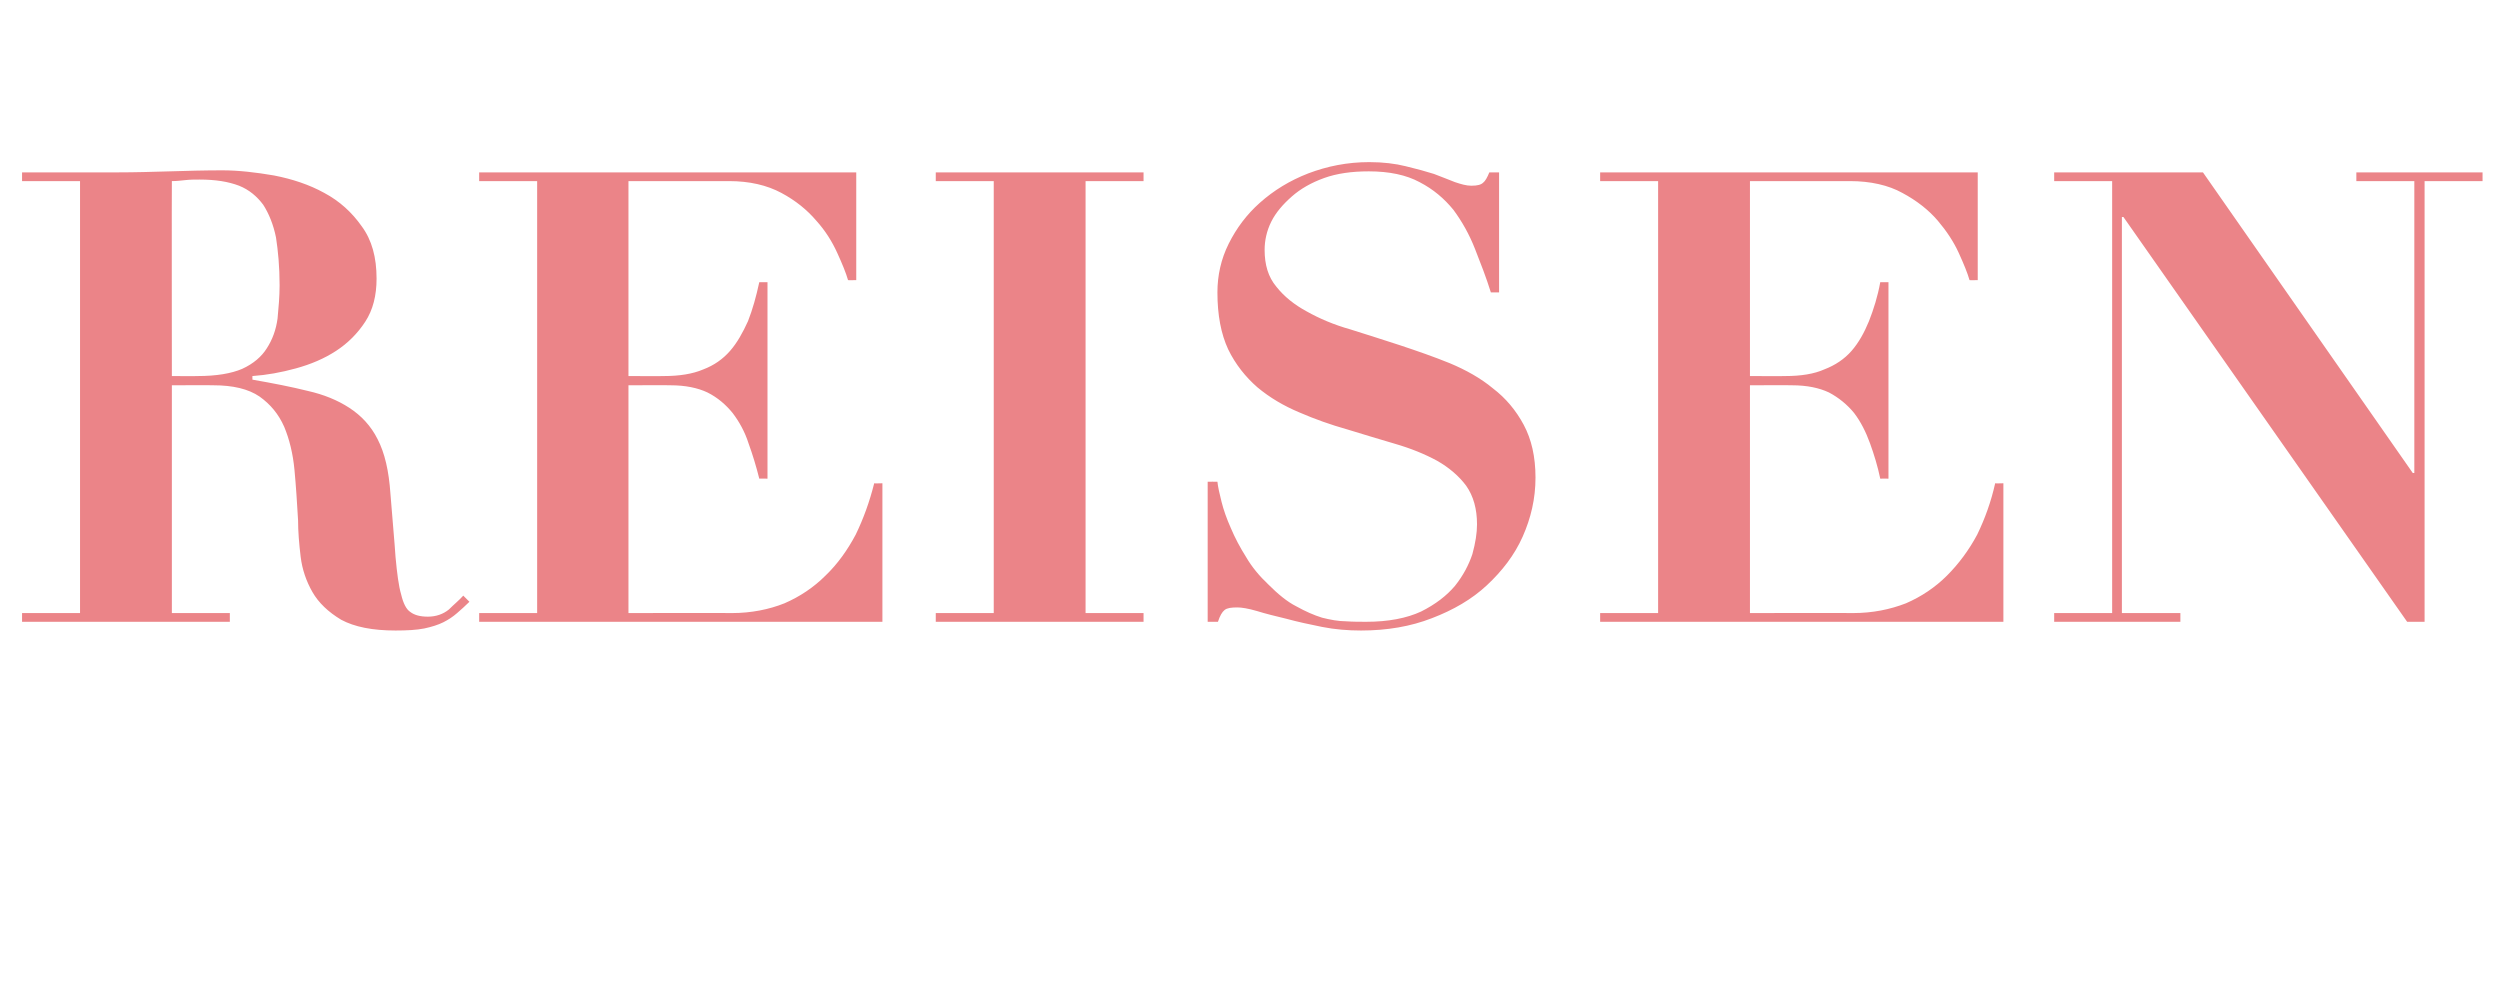 <?xml version="1.0" standalone="no"?><!DOCTYPE svg PUBLIC "-//W3C//DTD SVG 1.1//EN" "http://www.w3.org/Graphics/SVG/1.1/DTD/svg11.dtd"><svg xmlns="http://www.w3.org/2000/svg" version="1.1" width="487.3px" height="195.3px" viewBox="0 -2 487.3 195.3" style="top:-2px">  <desc>Reisen</desc>  <defs/>  <g id="Polygon139942">    <path d="M 33.5 71.3 C 33.5 71.3 33.46 33.33 33.5 33.3 C 34.4 33.3 35.3 33.2 36.2 33.1 C 37.1 33 38 33 38.9 33 C 42 33 44.5 33.4 46.6 34.2 C 48.6 35 50.1 36.3 51.3 37.9 C 52.4 39.6 53.3 41.8 53.8 44.3 C 54.2 46.9 54.5 50 54.5 53.6 C 54.5 55.8 54.3 58 54.1 60.1 C 53.8 62.3 53.1 64.2 52 65.9 C 51 67.5 49.4 68.9 47.2 69.9 C 45.1 70.8 42.2 71.3 38.5 71.3 C 38.5 71.34 33.5 71.3 33.5 71.3 Z M 15.6 33.3 L 15.6 117.5 L 4.3 117.5 L 4.3 119.2 L 44.8 119.2 L 44.8 117.5 L 33.5 117.5 L 33.5 73.1 C 33.5 73.1 41.57 73.06 41.6 73.1 C 45.4 73.1 48.4 73.8 50.6 75.3 C 52.7 76.8 54.3 78.7 55.4 81.2 C 56.4 83.6 57.1 86.4 57.4 89.6 C 57.7 92.8 57.9 96 58.1 99.4 C 58.1 101.6 58.3 104 58.6 106.5 C 58.9 109 59.7 111.3 60.9 113.4 C 62.1 115.5 64 117.3 66.5 118.8 C 69.1 120.2 72.6 120.9 77.1 120.9 C 79.3 120.9 81.2 120.8 82.7 120.5 C 84.1 120.2 85.4 119.8 86.4 119.3 C 87.4 118.8 88.3 118.2 89.1 117.5 C 89.9 116.8 90.7 116.1 91.5 115.3 C 91.5 115.3 90.3 114.1 90.3 114.1 C 89.5 115 88.5 115.8 87.5 116.8 C 86.4 117.7 85 118.2 83.4 118.2 C 81.9 118.2 80.8 117.9 80 117.3 C 79.2 116.8 78.6 115.6 78.2 113.9 C 77.7 112.2 77.4 109.8 77.1 106.6 C 76.9 103.5 76.5 99.4 76.1 94.2 C 75.8 89.8 75 86.3 73.6 83.6 C 72.3 81 70.4 79 68.1 77.5 C 65.8 76 63.1 74.9 60 74.2 C 56.8 73.4 53.2 72.7 49.2 72 C 49.2 72 49.2 71.3 49.2 71.3 C 52 71.1 54.8 70.6 57.7 69.8 C 60.6 69 63.2 67.9 65.5 66.4 C 67.8 64.9 69.7 63 71.2 60.7 C 72.7 58.4 73.4 55.6 73.4 52.3 C 73.4 48.2 72.5 44.8 70.5 42.1 C 68.6 39.4 66.2 37.2 63.2 35.6 C 60.3 34 57 32.9 53.4 32.2 C 49.9 31.6 46.5 31.2 43.3 31.2 C 39.9 31.2 36.4 31.3 33.1 31.4 C 29.7 31.5 26.3 31.6 22.9 31.6 C 22.88 31.61 4.3 31.6 4.3 31.6 L 4.3 33.3 L 15.6 33.3 Z M 93.4 31.6 L 93.4 33.3 L 104.7 33.3 L 104.7 117.5 L 93.4 117.5 L 93.4 119.2 L 172 119.2 L 172 92.2 C 172 92.2 170.35 92.25 170.4 92.2 C 169.5 95.8 168.3 99.1 166.8 102.2 C 165.2 105.2 163.3 107.9 160.9 110.2 C 158.6 112.5 155.9 114.3 152.9 115.6 C 149.9 116.8 146.4 117.5 142.7 117.5 C 142.68 117.46 122.5 117.5 122.5 117.5 L 122.5 73.1 C 122.5 73.1 130.75 73.06 130.7 73.1 C 133.6 73.1 136 73.6 137.9 74.5 C 139.9 75.5 141.5 76.9 142.8 78.5 C 144.1 80.2 145.2 82.2 145.9 84.4 C 146.7 86.6 147.4 88.9 148 91.3 C 147.97 91.27 149.6 91.3 149.6 91.3 L 149.6 53 C 149.6 53 147.97 53.01 148 53 C 147.4 55.8 146.7 58.3 145.8 60.6 C 144.8 62.8 143.7 64.8 142.3 66.4 C 140.9 68 139.2 69.2 137.1 70 C 135 70.9 132.4 71.3 129.4 71.3 C 129.39 71.34 122.5 71.3 122.5 71.3 L 122.5 33.3 C 122.5 33.3 142.06 33.33 142.1 33.3 C 146.1 33.3 149.5 34.1 152.3 35.6 C 155.1 37.1 157.3 38.9 159.1 41 C 160.9 43 162.2 45.1 163.2 47.3 C 164.2 49.5 164.9 51.2 165.3 52.6 C 165.31 52.64 166.9 52.6 166.9 52.6 L 166.9 31.6 L 93.4 31.6 Z M 182.4 31.6 L 182.4 33.3 L 193.7 33.3 L 193.7 117.5 L 182.4 117.5 L 182.4 119.2 L 222.9 119.2 L 222.9 117.5 L 211.6 117.5 L 211.6 33.3 L 222.9 33.3 L 222.9 31.6 L 182.4 31.6 Z M 235.4 91.9 L 235.4 119.2 C 235.4 119.2 237.39 119.19 237.4 119.2 C 237.8 118 238.2 117.3 238.7 116.9 C 239.2 116.5 240 116.4 241.2 116.4 C 242 116.4 243.3 116.6 245 117.1 C 246.6 117.6 248.6 118.1 250.7 118.6 C 252.9 119.2 255.2 119.7 257.7 120.2 C 260.2 120.7 262.8 120.9 265.3 120.9 C 270.4 120.9 275 120.1 279.1 118.5 C 283.3 116.9 286.9 114.8 289.8 112.1 C 292.8 109.3 295.2 106.2 296.8 102.6 C 298.4 99 299.3 95.2 299.3 91.1 C 299.3 87 298.5 83.6 297 80.8 C 295.5 78 293.5 75.6 291 73.7 C 288.6 71.7 285.7 70.1 282.6 68.8 C 279.4 67.5 276.2 66.4 272.9 65.3 C 269.6 64.2 266.3 63.2 263.2 62.2 C 260 61.3 257.2 60.1 254.7 58.7 C 252.3 57.4 250.3 55.8 248.8 53.9 C 247.2 52 246.5 49.6 246.5 46.7 C 246.5 44.9 246.9 43 247.8 41.2 C 248.7 39.4 250.1 37.8 251.8 36.3 C 253.5 34.8 255.6 33.6 258.1 32.7 C 260.6 31.8 263.5 31.4 266.8 31.4 C 270.8 31.4 274.1 32.1 276.7 33.5 C 279.4 34.9 281.5 36.7 283.3 38.9 C 285 41.2 286.4 43.7 287.5 46.5 C 288.6 49.3 289.7 52.1 290.6 55 C 290.64 54.98 292.2 55 292.2 55 L 292.2 31.6 C 292.2 31.6 290.28 31.61 290.3 31.6 C 289.9 32.6 289.5 33.3 289.1 33.6 C 288.7 34 288 34.2 286.8 34.2 C 285.8 34.2 284.8 33.9 283.6 33.5 C 282.4 33 281 32.5 279.5 31.9 C 277.9 31.4 276.1 30.9 274 30.4 C 272 29.9 269.6 29.6 266.9 29.6 C 262.6 29.6 258.7 30.4 255 31.8 C 251.4 33.2 248.3 35.1 245.6 37.5 C 243 39.8 241 42.5 239.5 45.5 C 238 48.5 237.3 51.7 237.3 55 C 237.3 59.4 238 63.1 239.4 66.1 C 240.8 69 242.8 71.5 245.1 73.5 C 247.5 75.5 250.2 77.1 253.3 78.4 C 256.3 79.7 259.4 80.8 262.6 81.7 C 265.8 82.7 268.9 83.6 271.9 84.5 C 275 85.4 277.7 86.5 280.1 87.8 C 282.4 89.1 284.4 90.8 285.8 92.7 C 287.2 94.7 287.9 97.2 287.9 100.2 C 287.9 101.9 287.6 103.8 287 106 C 286.3 108.1 285.2 110.2 283.6 112.2 C 282 114.1 279.8 115.8 277 117.2 C 274.2 118.5 270.6 119.2 266.3 119.2 C 265.1 119.2 263.7 119.2 262.3 119.1 C 260.9 119.1 259.3 118.8 257.7 118.4 C 256.1 117.9 254.5 117.2 252.7 116.2 C 250.9 115.3 249.1 113.8 247.2 111.9 C 245.5 110.3 244 108.5 242.9 106.6 C 241.7 104.7 240.7 102.8 239.9 100.9 C 239.1 99.1 238.5 97.4 238.1 95.8 C 237.7 94.2 237.4 92.9 237.3 91.9 C 237.26 91.88 235.4 91.9 235.4 91.9 Z M 311.9 31.6 L 311.9 33.3 L 323.2 33.3 L 323.2 117.5 L 311.9 117.5 L 311.9 119.2 L 390.5 119.2 L 390.5 92.2 C 390.5 92.2 388.92 92.25 388.9 92.2 C 388.1 95.8 386.9 99.1 385.4 102.2 C 383.8 105.2 381.8 107.9 379.5 110.2 C 377.2 112.5 374.5 114.3 371.5 115.6 C 368.4 116.8 365 117.5 361.2 117.5 C 361.25 117.46 341.1 117.5 341.1 117.5 L 341.1 73.1 C 341.1 73.1 349.32 73.06 349.3 73.1 C 352.2 73.1 354.6 73.6 356.5 74.5 C 358.4 75.5 360.1 76.9 361.4 78.5 C 362.7 80.2 363.7 82.2 364.5 84.4 C 365.3 86.6 366 88.9 366.5 91.3 C 366.54 91.27 368.1 91.3 368.1 91.3 L 368.1 53 C 368.1 53 366.54 53.01 366.5 53 C 366 55.8 365.2 58.3 364.3 60.6 C 363.4 62.8 362.3 64.8 360.9 66.4 C 359.5 68 357.7 69.2 355.6 70 C 353.6 70.9 351 71.3 348 71.3 C 347.96 71.34 341.1 71.3 341.1 71.3 L 341.1 33.3 C 341.1 33.3 360.63 33.33 360.6 33.3 C 364.6 33.3 368.1 34.1 370.8 35.6 C 373.6 37.1 375.9 38.9 377.7 41 C 379.4 43 380.8 45.1 381.8 47.3 C 382.8 49.5 383.5 51.2 383.9 52.6 C 383.88 52.64 385.5 52.6 385.5 52.6 L 385.5 31.6 L 311.9 31.6 Z M 400.4 31.6 L 400.4 33.3 L 411.7 33.3 L 411.7 117.5 L 400.4 117.5 L 400.4 119.2 L 425 119.2 L 425 117.5 L 413.6 117.5 L 413.6 40.3 L 413.9 40.3 L 469.2 119.2 L 472.6 119.2 L 472.6 33.3 L 483.9 33.3 L 483.9 31.6 L 459.3 31.6 L 459.3 33.3 L 470.6 33.3 L 470.6 90.2 L 470.3 90.2 L 429.4 31.6 L 400.4 31.6 Z " stroke="none" fill="#eb8488"/>  </g></svg>
